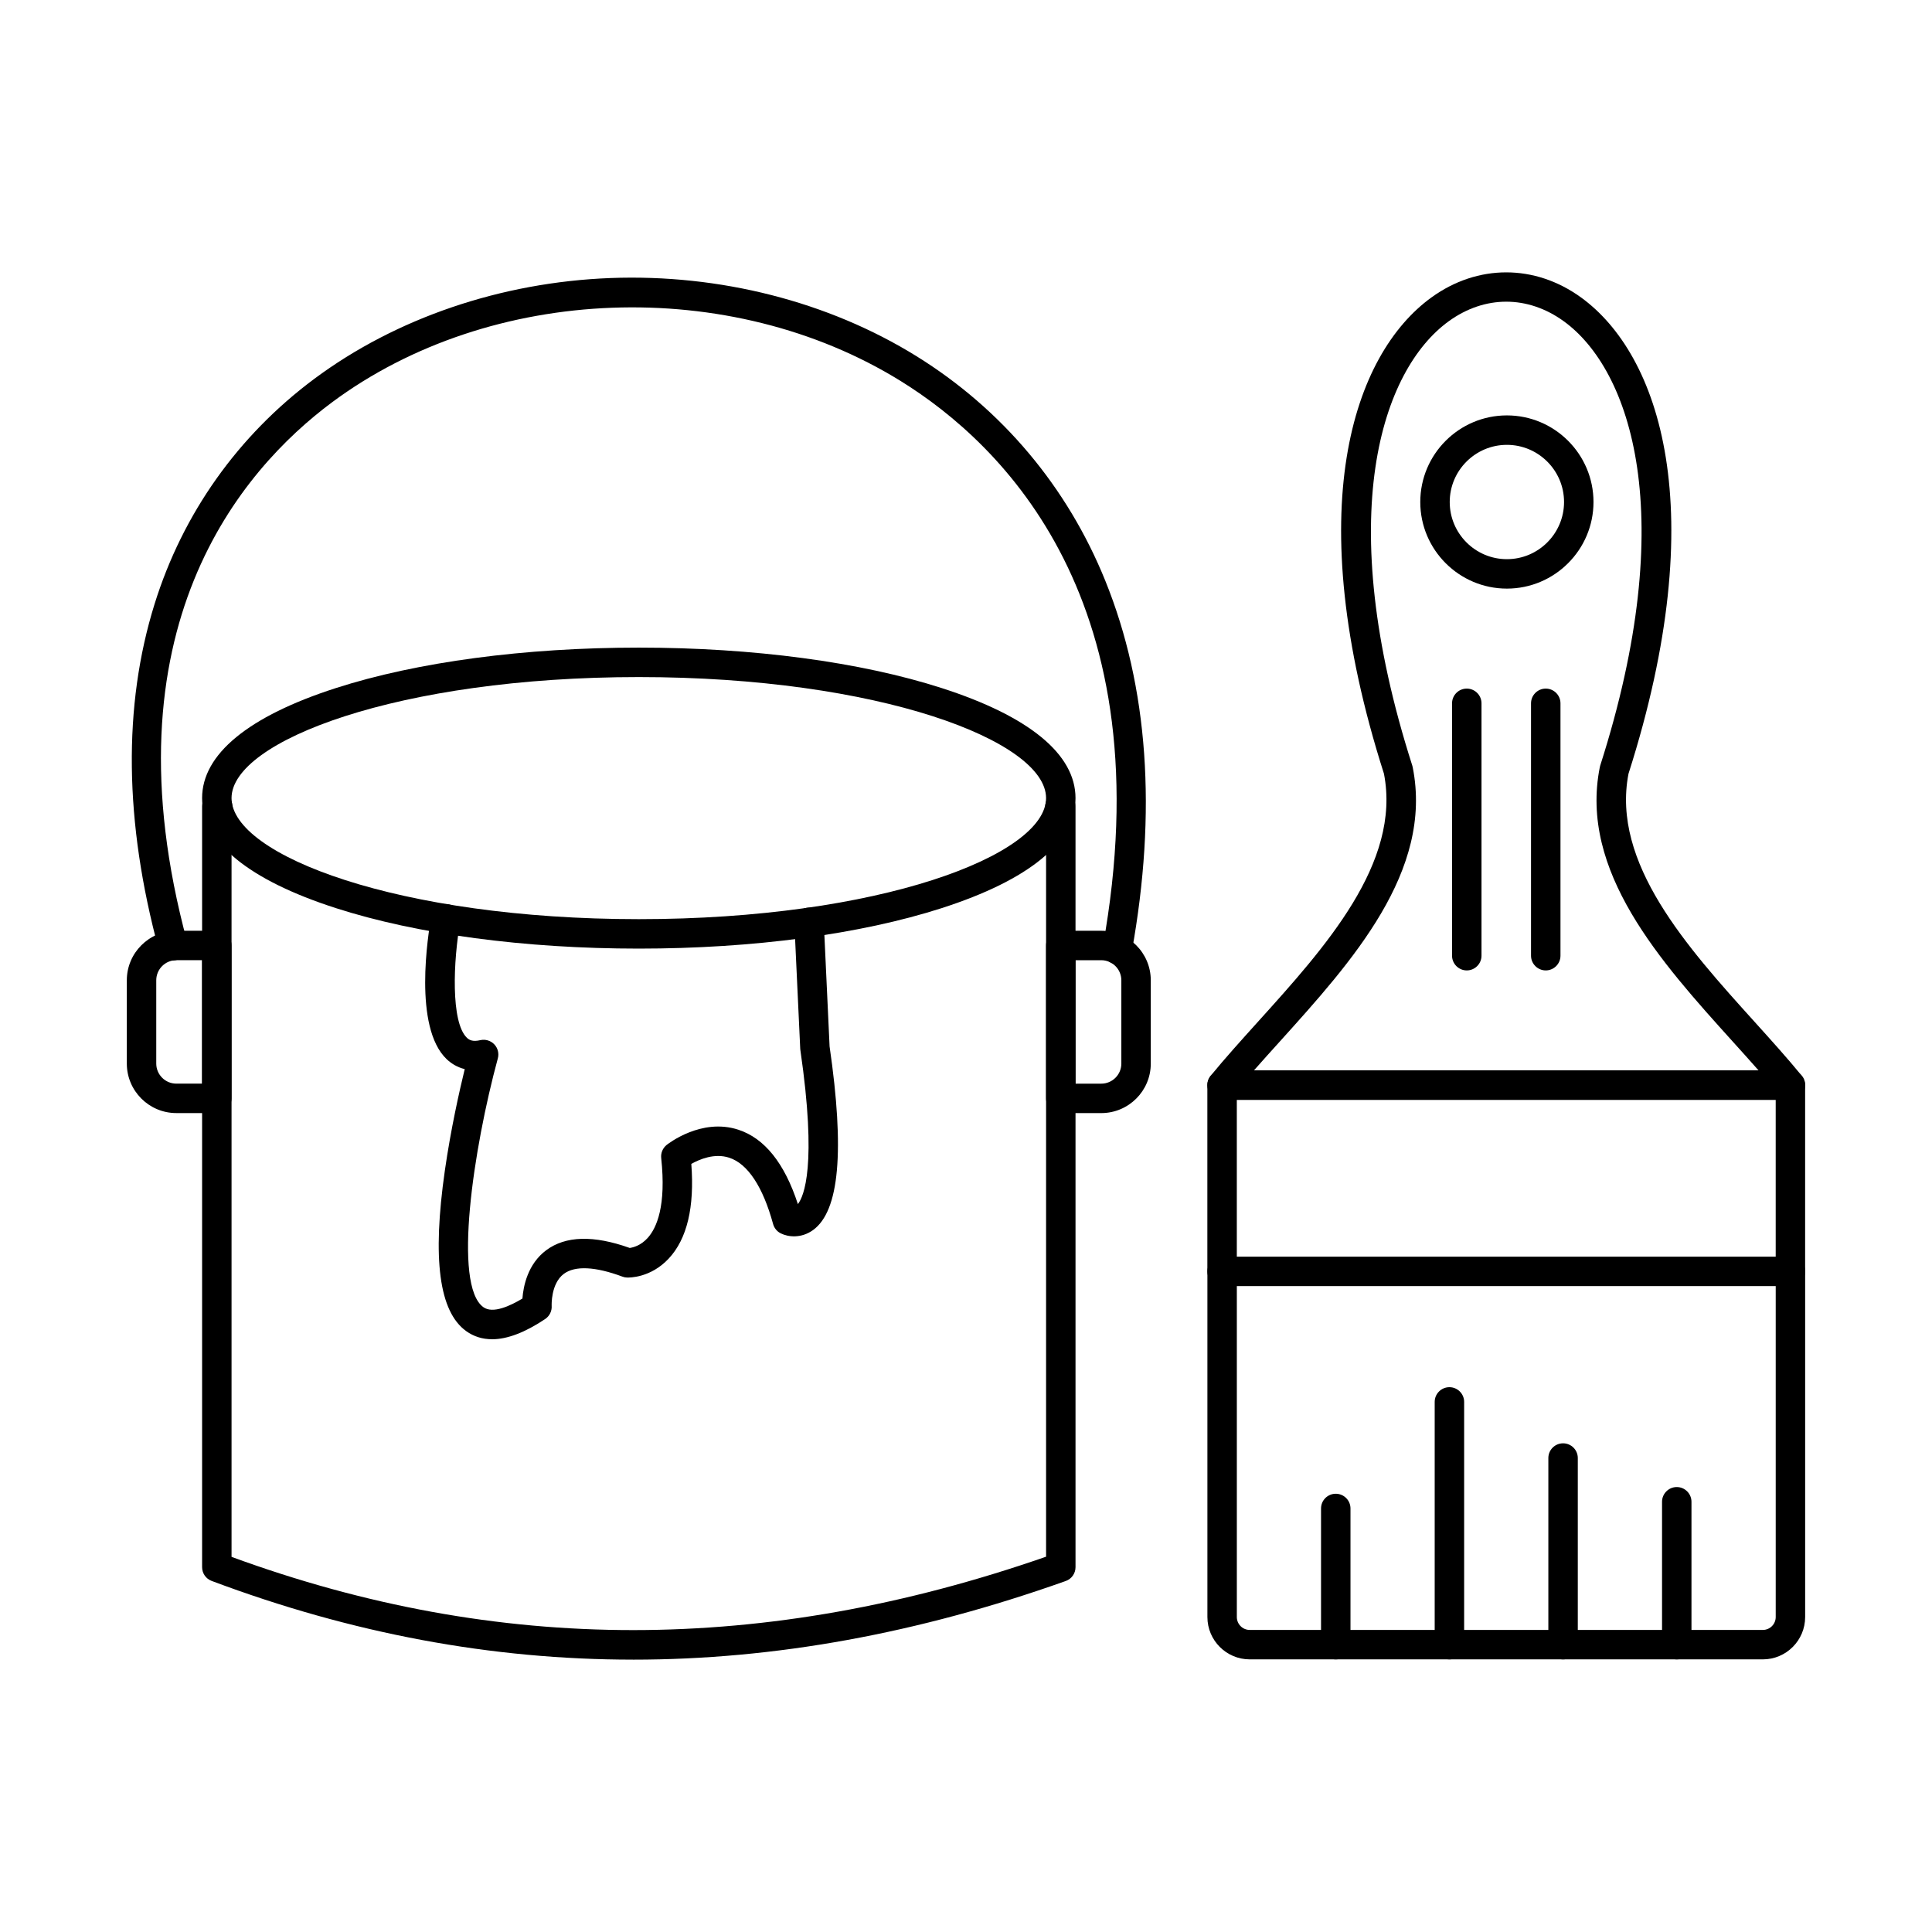 <?xml version="1.0" encoding="UTF-8"?>
<!-- Uploaded to: ICON Repo, www.svgrepo.com, Generator: ICON Repo Mixer Tools -->
<svg fill="#000000" width="800px" height="800px" version="1.1" viewBox="144 144 512 512" xmlns="http://www.w3.org/2000/svg">
 <g>
  <path d="m311.77 583.82c-37.562 0-74.605-6.949-111.68-20.859-1.523-0.57-2.531-2.019-2.531-3.644v-201.63c0-2.152 1.746-3.898 3.902-3.898h0.211c2.156 0 3.902 1.746 3.902 3.898 0 0.449-0.074 0.875-0.211 1.281v197.62c70.668 25.891 141.34 25.871 215.86-0.047v-197.57c-0.137-0.402-0.211-0.832-0.211-1.281 0-2.152 1.746-3.898 3.902-3.898h0.211c2.152 0 3.898 1.746 3.898 3.898v201.63c0 1.645-1.035 3.117-2.594 3.664-39.074 13.891-77.121 20.84-114.66 20.84z"/>
  <path d="m313.29 323.43c-63.605 0-107.93 16.906-107.93 32.074s44.324 32.082 107.93 32.082c63.602 0 107.93-16.918 107.93-32.082 0-15.172-44.324-32.074-107.93-32.074zm0 71.961c-30.27 0-58.773-3.809-80.27-10.727-23.199-7.469-35.461-17.547-35.461-29.16s12.262-21.691 35.461-29.16c21.496-6.922 50.004-10.719 80.27-10.719s58.773 3.797 80.27 10.719c23.199 7.465 35.461 17.547 35.461 29.16s-12.262 21.688-35.461 29.16c-21.496 6.918-50.004 10.727-80.27 10.727z"/>
  <path d="m274.38 498.91c-2.555 0-4.836-0.719-6.836-2.152-7.172-5.16-9.02-19.078-5.652-42.559 1.559-10.879 3.856-21.09 5.266-26.871-2.125-0.52-3.699-1.605-4.801-2.652-8.871-8.477-4.93-33.031-4.051-37.879 0.387-2.113 2.418-3.516 4.535-3.141 2.121 0.387 3.527 2.418 3.141 4.543-1.871 10.324-2.562 26.711 1.762 30.828 0.602 0.578 1.496 1.102 3.547 0.625 1.332-0.305 2.738 0.113 3.688 1.098 0.953 0.984 1.312 2.41 0.953 3.731-6.477 23.863-11.949 60.105-3.828 65.934 2.477 1.789 7.039-0.293 10.344-2.285 0.246-3.289 1.402-9.145 6.297-12.801 5.125-3.832 12.57-4.031 22.148-0.609 0.875-0.121 2.922-0.617 4.758-2.664 2.387-2.66 4.941-8.48 3.574-21.172-0.141-1.32 0.402-2.621 1.441-3.461 0.371-0.293 9.195-7.238 18.984-4.043 6.969 2.262 12.273 8.887 15.797 19.719 1.562-1.988 5.137-10.117 0.656-40.852-0.02-0.121-0.031-0.25-0.035-0.375l-1.555-33.258c-0.098-2.144 1.562-3.977 3.715-4.078 2.172-0.109 3.981 1.566 4.078 3.723l1.543 33.059c4.023 27.703 2.59 43.613-4.371 48.652-3.117 2.258-6.57 1.883-8.578 0.875-0.992-0.488-1.727-1.395-2.019-2.461-2.707-9.906-6.734-15.992-11.645-17.586-3.898-1.27-7.867 0.43-10.031 1.648 0.883 11.457-1.129 19.891-5.984 25.082-4.789 5.133-10.441 5.059-11.074 5.031-0.414-0.008-0.824-0.094-1.211-0.246-7.195-2.68-12.562-2.934-15.516-0.727-3.473 2.59-3.227 8.391-3.223 8.453 0.098 1.391-0.559 2.731-1.723 3.516-5.344 3.574-10.059 5.363-14.09 5.363z"/>
  <path d="m190.73 398.46c-2.934 0-5.32 2.387-5.32 5.324v22.078c0 2.926 2.387 5.312 5.32 5.312h6.828v-32.715zm10.73 40.516h-10.73c-7.238 0-13.121-5.883-13.121-13.113v-22.078c0-7.242 5.887-13.125 13.121-13.125h10.73c2.152 0 3.898 1.746 3.898 3.898v40.516c0 2.152-1.746 3.902-3.898 3.902z"/>
  <path d="m429.02 431.18h6.828c2.934 0 5.32-2.387 5.32-5.312v-22.078c0-2.938-2.387-5.324-5.32-5.324h-6.828zm6.828 7.801h-10.73c-2.152 0-3.902-1.75-3.902-3.902v-40.516c0-2.152 1.746-3.898 3.902-3.898h10.73c7.234 0 13.121 5.883 13.121 13.125v22.078c0 7.231-5.887 13.113-13.121 13.113z"/>
  <path d="m440.09 399.5c-0.23 0-0.465-0.02-0.699-0.059-2.121-0.383-3.527-2.406-3.144-4.527 16.512-91.348-26.438-133.13-53.512-149.91-45.273-28.059-108.69-25.684-150.8 5.656-23.926 17.82-60.723 60.062-38.332 142.94 0.562 2.082-0.668 4.227-2.75 4.785-2.078 0.562-4.223-0.672-4.785-2.742-9.133-33.809-9.504-64.613-1.105-91.57 7.477-23.996 22.109-44.621 42.312-59.664 21.652-16.117 49.512-25.602 78.445-26.723 28.996-1.105 57.797 6.231 81.125 20.688 22.688 14.059 40 34.641 50.07 59.527 11.375 28.102 13.73 61.211 7.004 98.406-0.34 1.887-1.984 3.207-3.832 3.207z"/>
  <path d="m476.32 427.66h133.71c-2.188-2.488-4.484-5.031-6.852-7.652-19.09-21.152-40.727-45.117-35.211-72.703 0.027-0.141 0.066-0.285 0.109-0.43 21.242-66.352 8.074-104.9-9.66-117.74-9.547-6.91-20.941-6.91-30.488 0-17.73 12.84-30.898 51.387-9.66 117.74 0.047 0.141 0.082 0.285 0.109 0.43 5.516 27.582-16.121 51.551-35.211 72.703-2.367 2.621-4.664 5.164-6.852 7.652zm142.16 7.801h-150.62c-1.508 0-2.879-0.863-3.527-2.227-0.645-1.371-0.449-2.977 0.508-4.144 3.801-4.641 8.043-9.336 12.531-14.316 17.805-19.715 37.98-42.066 33.391-65.73-22.387-70.113-8.191-111.18 12.582-126.22 12.227-8.859 27.414-8.859 39.641 0 20.77 15.047 34.969 56.113 12.582 126.22-4.586 23.664 15.586 46.016 33.395 65.73 4.488 4.977 8.727 9.672 12.527 14.316 0.957 1.168 1.156 2.777 0.512 4.144-0.652 1.363-2.019 2.227-3.527 2.227z"/>
  <path d="m543.34 261.89c-8.352 0-15.148 6.797-15.148 15.148 0 8.352 6.797 15.148 15.148 15.148 8.355 0 15.148-6.797 15.148-15.148 0-8.352-6.797-15.148-15.148-15.148zm0 38.098c-12.656 0-22.953-10.301-22.953-22.949 0-12.66 10.297-22.953 22.953-22.953s22.953 10.293 22.953 22.953c0 12.645-10.297 22.949-22.953 22.949z"/>
  <path d="m471.77 477.03h142.81v-41.562h-142.81zm146.71 7.801h-150.62c-2.152 0-3.898-1.746-3.898-3.898v-49.367c0-2.152 1.746-3.898 3.898-3.898h150.62c2.152 0 3.898 1.746 3.898 3.898v49.367c0 2.152-1.746 3.898-3.898 3.898z"/>
  <path d="m611.17 583.75h-135.98c-6.184 0-11.215-5.031-11.215-11.215v-91.598c0-2.156 1.746-3.902 3.898-3.902 2.152 0 3.902 1.746 3.902 3.902v91.598c0 1.879 1.531 3.414 3.414 3.414h135.98c1.883 0 3.414-1.535 3.414-3.414v-91.598c0-2.156 1.746-3.902 3.902-3.902 2.152 0 3.898 1.746 3.898 3.902v91.598c0 6.188-5.031 11.215-11.215 11.215z"/>
  <path d="m497.99 583.75c-2.156 0-3.902-1.746-3.902-3.898v-36.09c0-2.164 1.746-3.902 3.902-3.902 2.152 0 3.902 1.738 3.902 3.902v36.09c0 2.152-1.746 3.898-3.902 3.898z"/>
  <path d="m528.11 583.75c-2.156 0-3.902-1.746-3.902-3.898v-64.336c0-2.152 1.746-3.898 3.902-3.898 2.152 0 3.902 1.746 3.902 3.898v64.336c0 2.152-1.746 3.898-3.902 3.898z"/>
  <path d="m558.23 583.75c-2.156 0-3.902-1.746-3.902-3.898v-49.457c0-2.156 1.746-3.902 3.902-3.902 2.152 0 3.902 1.746 3.902 3.902v49.457c0 2.152-1.746 3.898-3.902 3.898z"/>
  <path d="m588.36 583.75c-2.152 0-3.902-1.746-3.902-3.898v-37.867c0-2.152 1.75-3.902 3.902-3.902s3.898 1.75 3.898 3.902v37.867c0 2.152-1.746 3.898-3.898 3.898z"/>
  <path d="m532.71 401.17c-2.152 0-3.902-1.75-3.902-3.902v-66.879c0-2.152 1.746-3.902 3.902-3.902s3.902 1.75 3.902 3.902v66.879c0 2.152-1.746 3.902-3.902 3.902z"/>
  <path d="m553.64 401.17c-2.152 0-3.902-1.75-3.902-3.902v-66.879c0-2.152 1.75-3.902 3.902-3.902 2.156 0 3.902 1.75 3.902 3.902v66.879c0 2.152-1.746 3.902-3.902 3.902z"/>
 </g>
</svg>